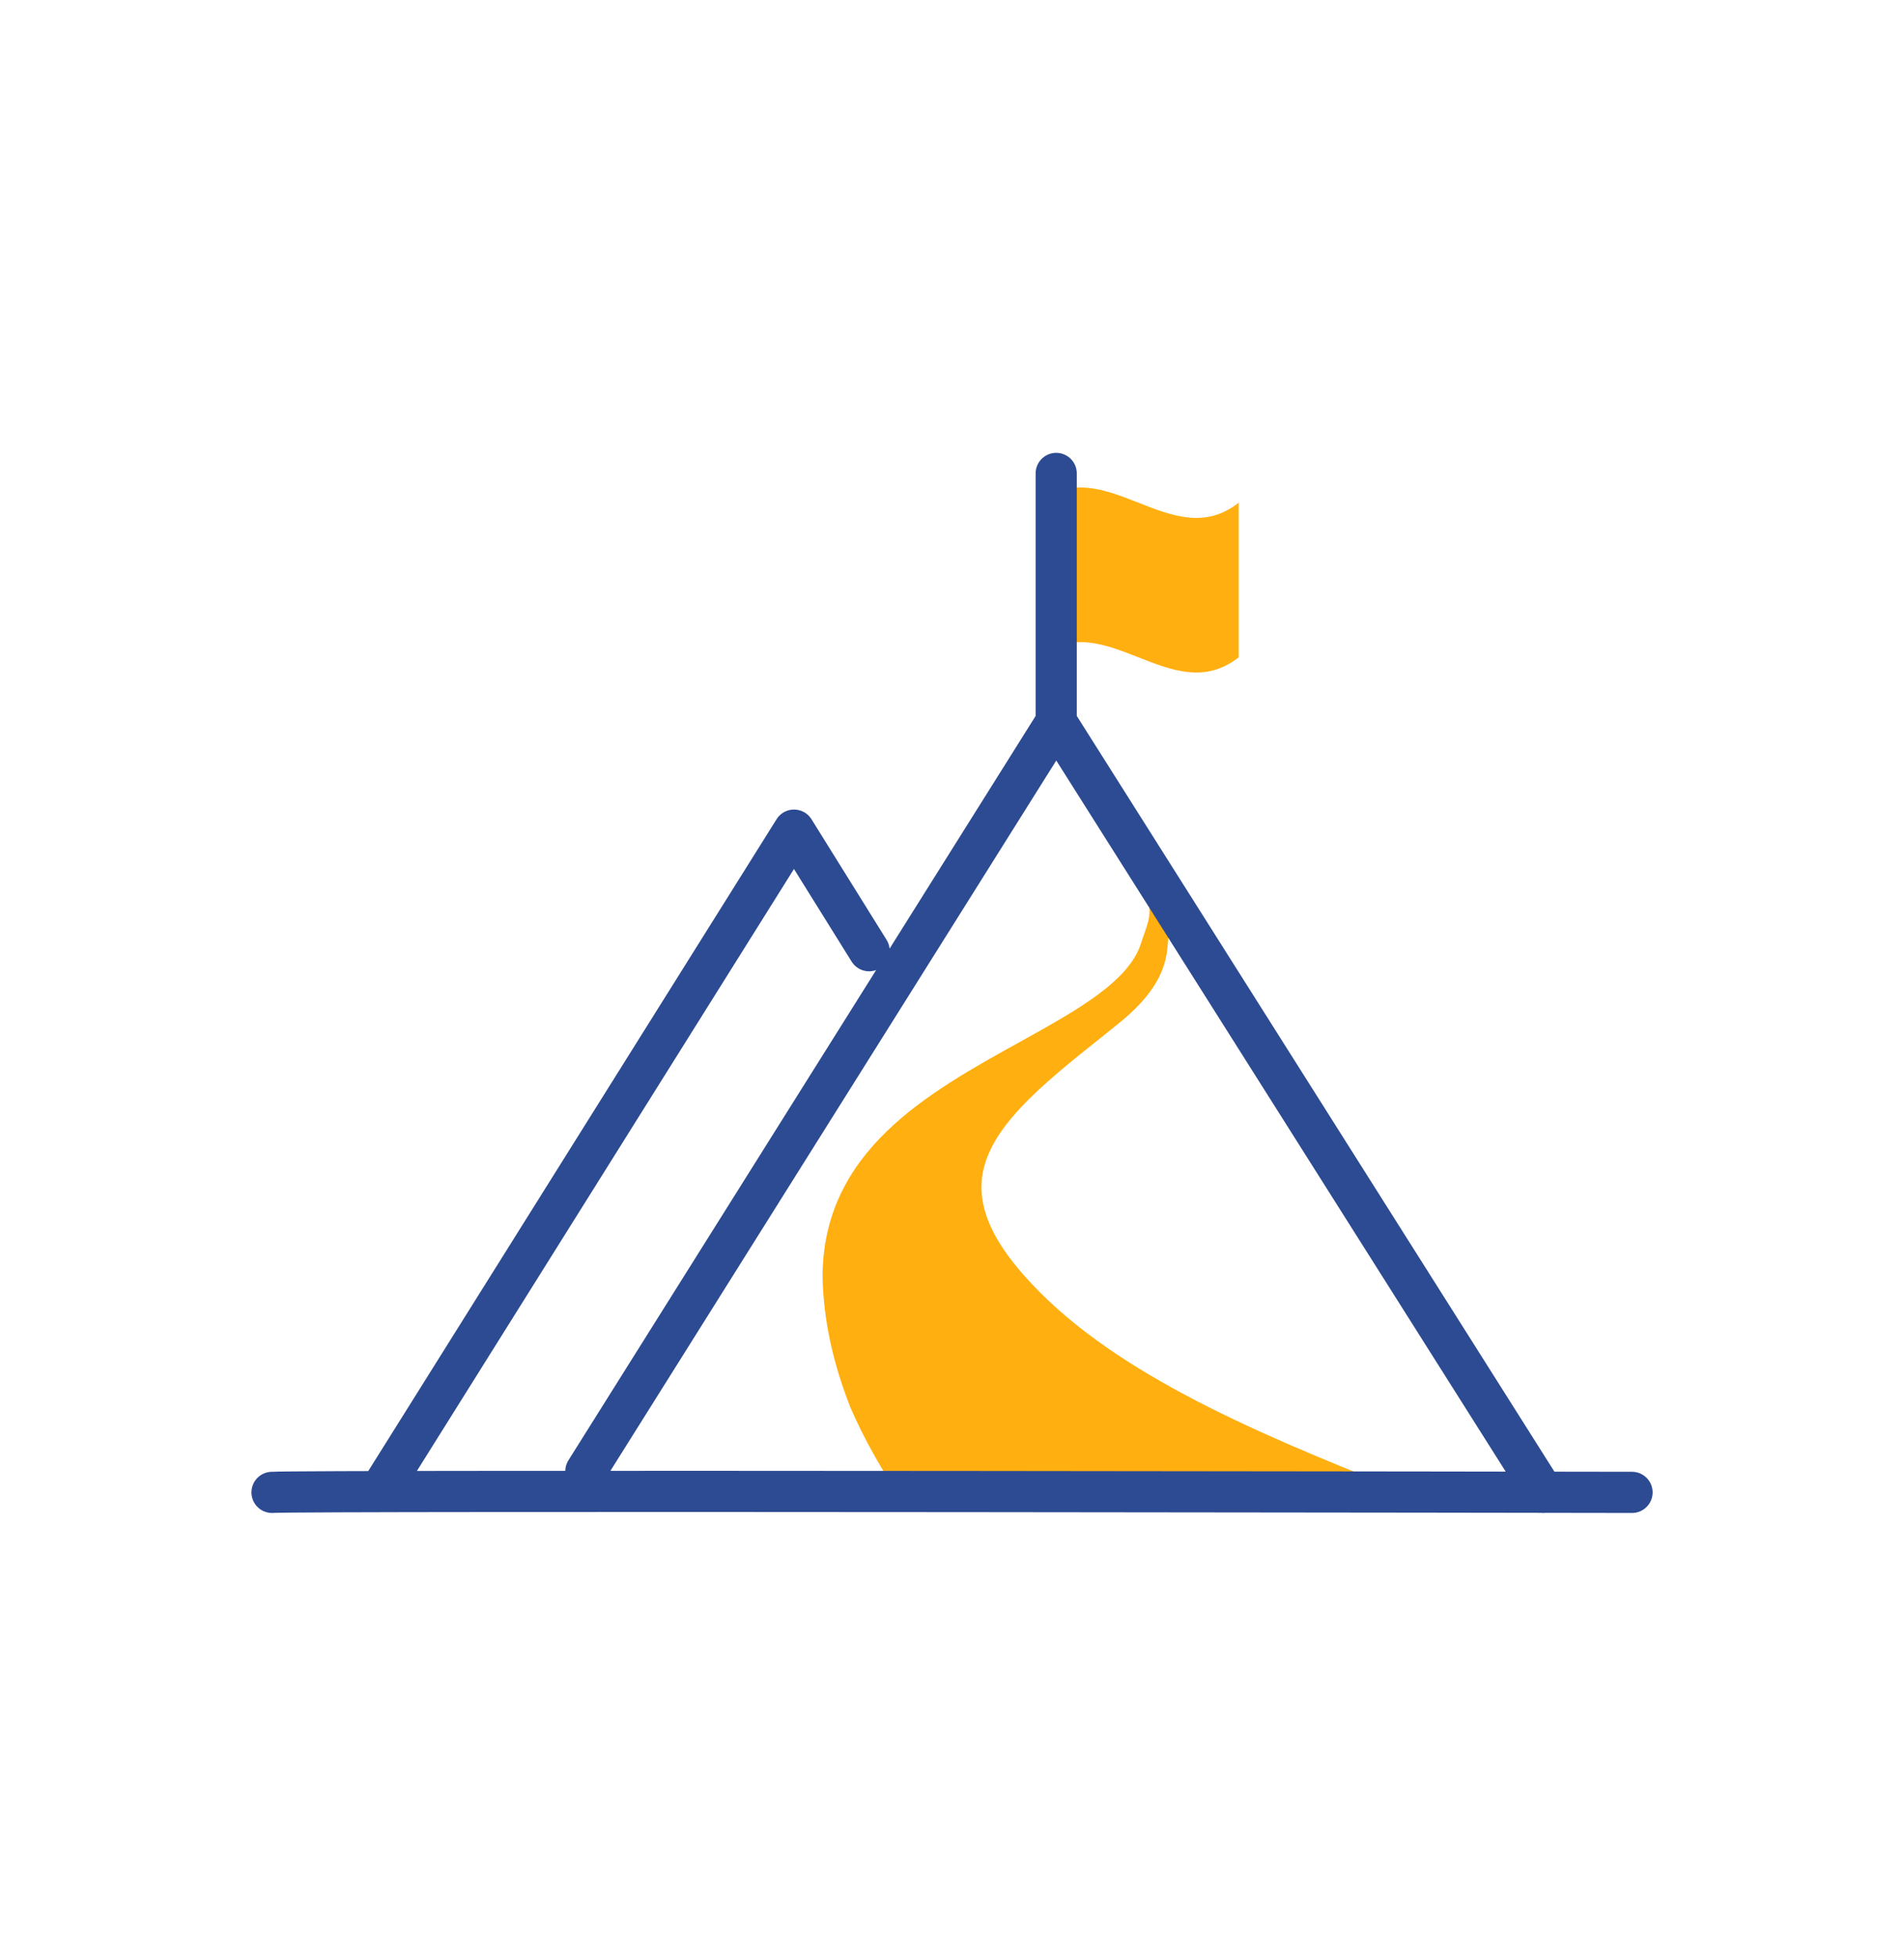 <svg fill="none" height="38" viewBox="0 0 37 38" width="37" xmlns="http://www.w3.org/2000/svg"><path d="m24.071 12.772v-3.004c-1.299 1.023-2.598-1.023-3.897 0v3.004c1.299-1.023 2.598 1.023 3.897 0zm3.971 16.503h-10.424l-.047-.066c-.44-.641-.778-1.25-1.042-1.853-.346-.877-.525-1.707-.544-2.537 0-2.452 2.038-3.579 3.835-4.574 1.097-.608 2.131-1.179 2.357-1.929.078-.259.241-.542.117-.854-.136-.236-.342-.58-.58-.934-.023-.033-.031-.08-.023-.123.023-.108.132-.146.198-.075l.089.094c.226.297.424.575.58.844v.009c.226.396.163.773.124 1.179-.051.49-.354.953-.926 1.415l-.292.236c-1.245.99-2.318 1.848-2.388 2.857-.039.556.23 1.146.821 1.815 1.595 1.811 4.325 2.994 7.223 4.14l.914.363v-.009z" fill="#ffaf0f"/><path d="m5.286 28.998c.556-.043 26.429 0 26.429 0m-24.305-.066 8.02-12.802 1.459 2.343m-5.504 10.114 9.14-14.56m0 0 9.463 14.971m-9.463-14.971v-4.828" stroke="#2d4b92" stroke-linecap="round" stroke-linejoin="round" stroke-width=".8"/></svg>